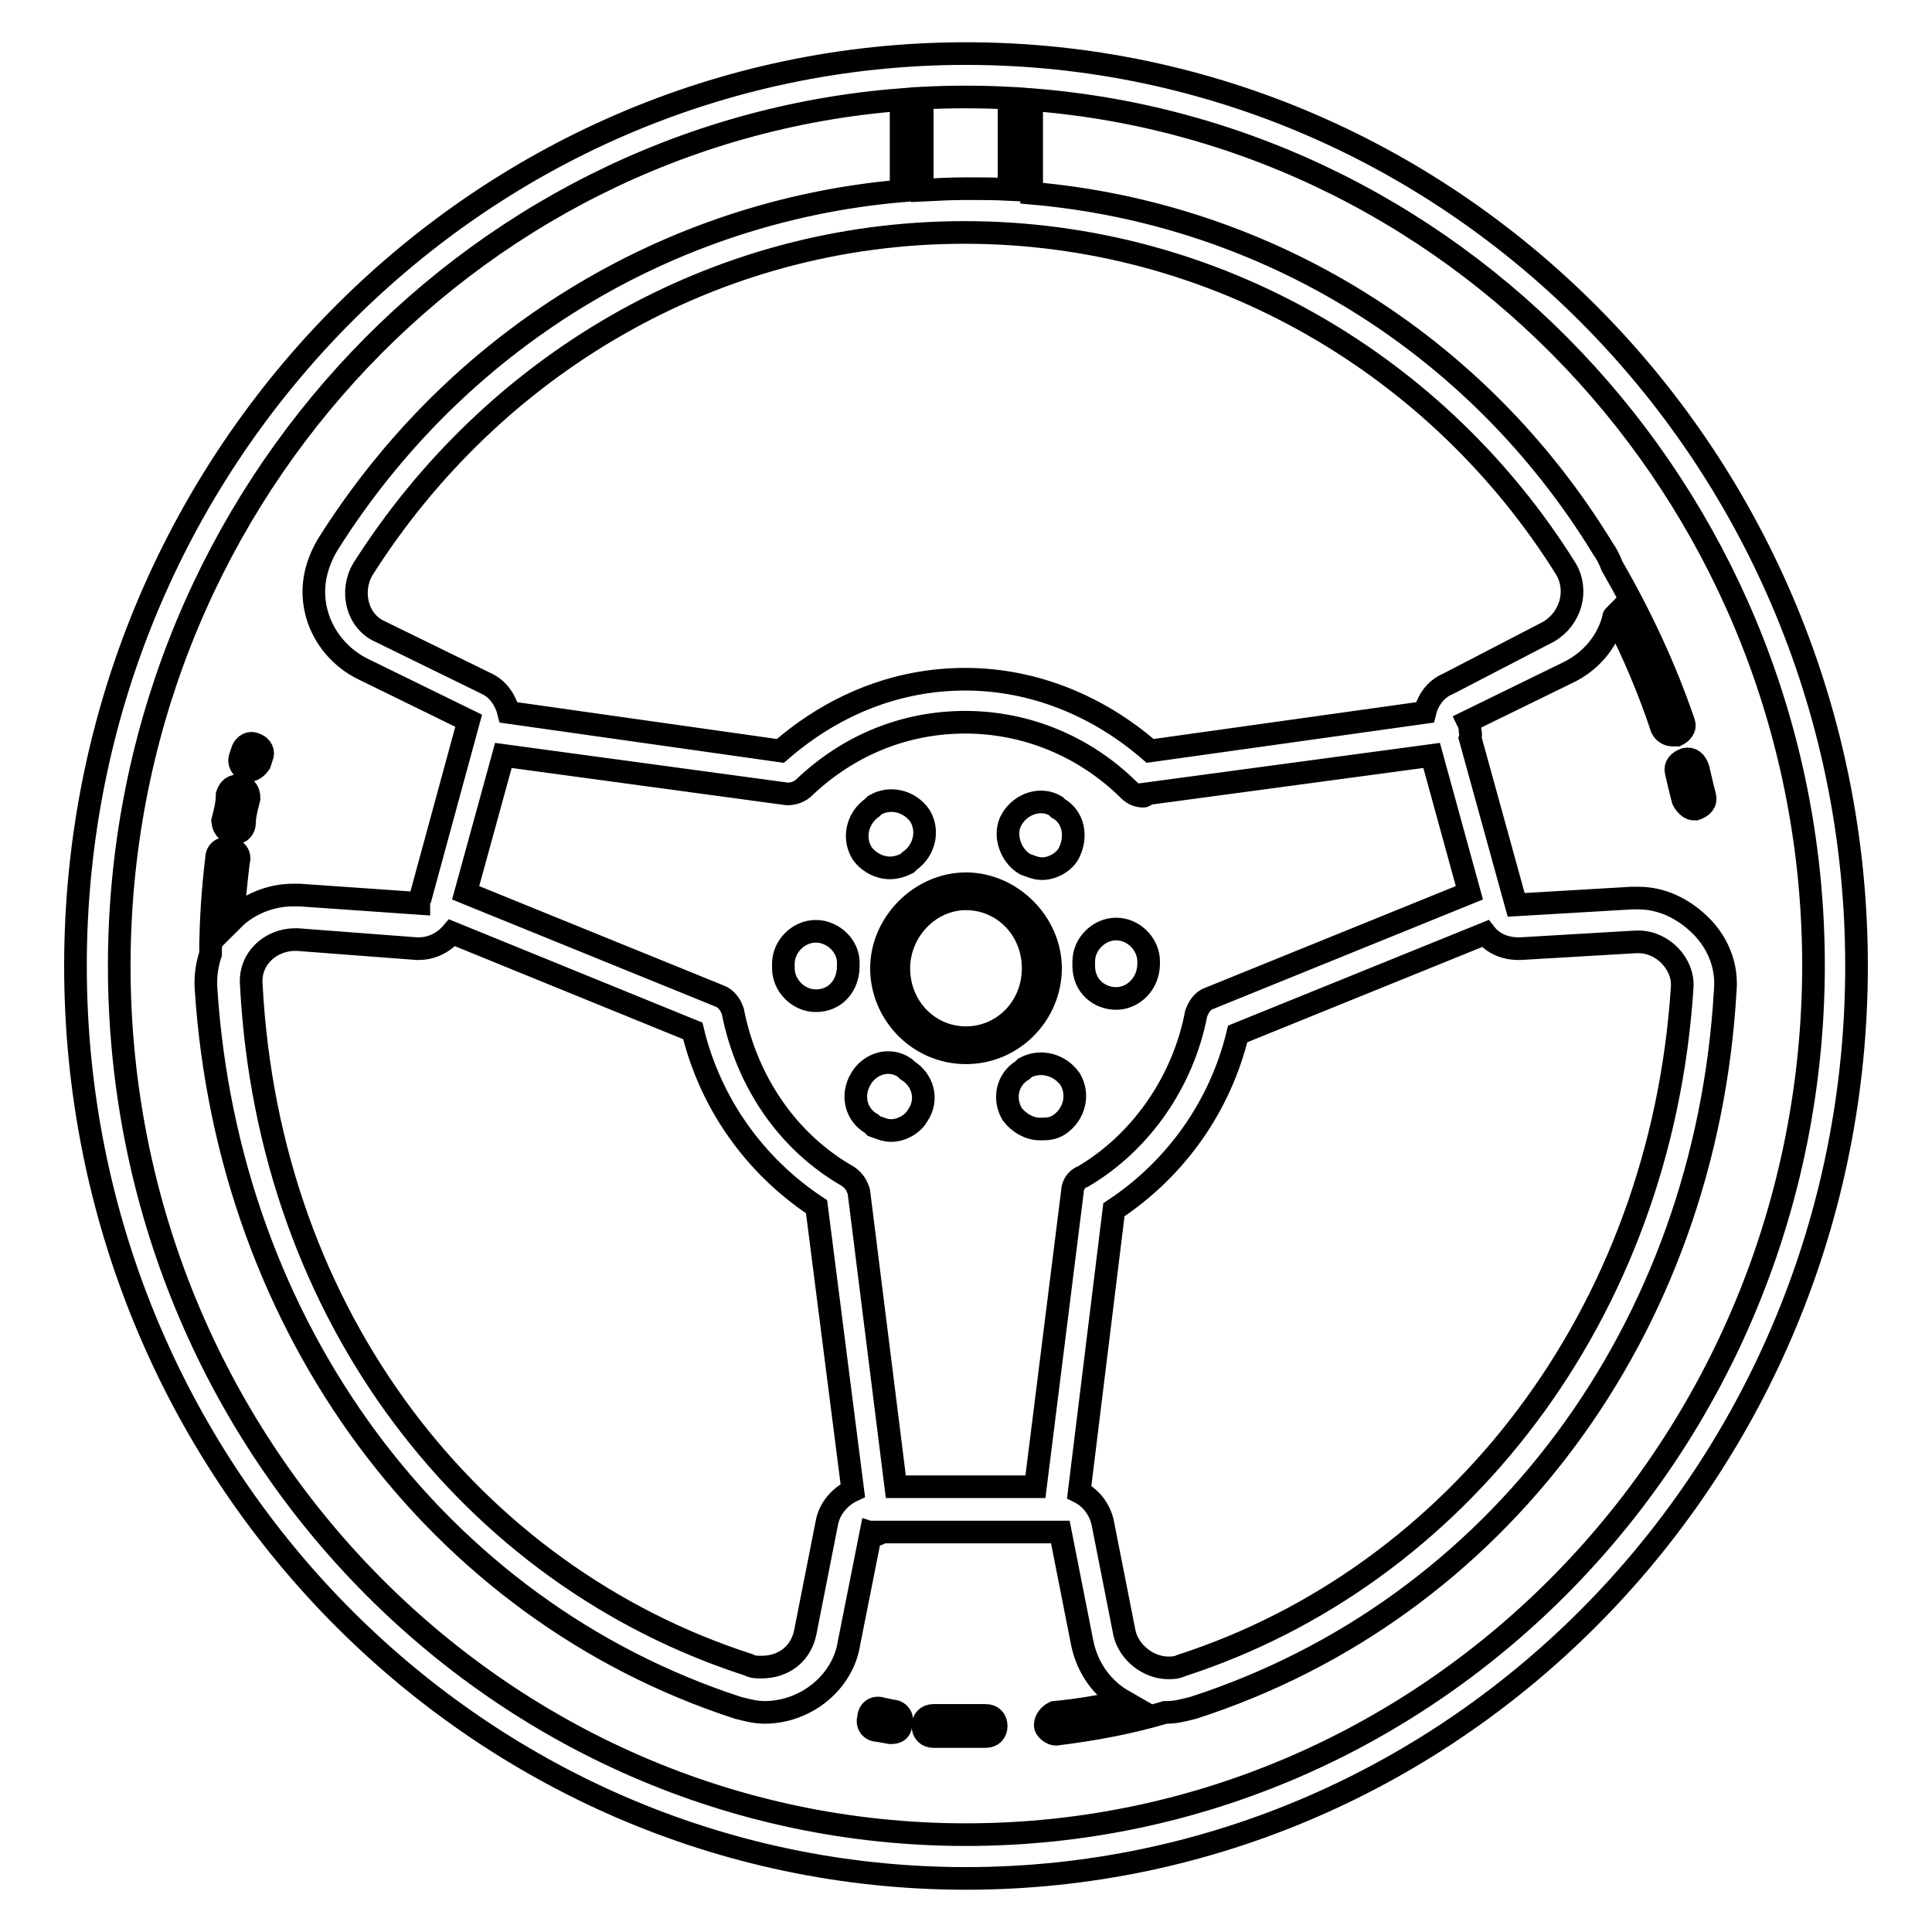 <?xml version="1.0" encoding="utf-8"?>
<!-- Svg Vector Icons : http://www.onlinewebfonts.com/icon -->
<!DOCTYPE svg PUBLIC "-//W3C//DTD SVG 1.1//EN" "http://www.w3.org/Graphics/SVG/1.1/DTD/svg11.dtd">
<svg version="1.1" xmlns="http://www.w3.org/2000/svg" xmlns:xlink="http://www.w3.org/1999/xlink" x="0px" y="0px" viewBox="0 0 256 256" enable-background="new 0 0 256 256" xml:space="preserve">
<g> <path stroke-width="3" fill-opacity="0" stroke="#000000"  d="M128,7.1C63,7.1,10,61.2,10,128c0,66.8,53,120.9,118,120.9c65,0,118-54.1,118-120.9 C246,61.2,193,7.1,128,7.1z M156.5,220.7c-0.6,0.3-1.2,0.3-1.7,0.3c-2.6,0-5.2-2-5.8-4.6l-2.9-14.7c-0.4-1.7-1.5-3.2-3.1-4 l4.6-37.4c8.3-5.5,14.1-13.8,16.4-23.3l32.8-13.3c1,1.3,2.6,2,4.4,2h0.3l15.3-0.9h0.3c3.2,0,6,2.9,5.8,6 C220.1,174.3,193,208.9,156.5,220.7L156.5,220.7z M160.2,132.3c-0.9,0.3-1.4,1.2-1.7,2c-1.7,8.9-7.2,17-15,21.6 c-0.9,0.3-1.4,1.2-1.4,2l-4.9,39.1h-18.5l-4.9-39.1c-0.3-0.9-0.6-1.4-1.4-2c-8.1-4.6-13.5-12.7-15.3-21.9c-0.3-0.9-0.9-1.7-1.7-2 l-33.7-13.7l5-18.2l37.6,5.1c0.9,0,1.7-0.3,2.3-0.9c5.8-5.5,13.2-8.6,21.3-8.6c8.1,0,15.8,3.2,21.6,8.9c0.6,0.6,1.2,0.9,2,0.9 c0,0,0.3,0,0.3-0.3l37.9-5.1l5,18.2L160.2,132.3L160.2,132.3z M55.5,125.7c1.7,0,3.3-0.8,4.4-2.1l31.9,13 c2.3,9.5,8.1,17.8,16.4,23.3l4.8,37.6c-1.7,0.8-3,2.3-3.4,4.1l-2.9,14.7c-0.6,2.9-2.9,4.6-5.8,4.6c-0.6,0-1.2,0-1.7-0.3 c-36.6-11.8-63.6-46-65.9-90.1c-0.3-3.5,2.6-6,5.8-6h0.3l15.8,1.2H55.5z M191.9,90.6c-1.7,0.7-2.7,2.2-3.1,3.8l-36.4,5.1 c-6.9-6-15.5-9.5-24.5-9.5c-9.2,0-17.6,3.5-24.5,9.5l-36-5.1c-0.4-1.6-1.4-3.1-2.9-3.8l-14.1-6.9c-3.2-1.4-4-5.5-2.3-8.3 c17-26.8,46.3-44.6,79.7-44.6c33.4,0,63,17.8,79.7,44.6c1.7,2.9,0.6,6.6-2.3,8.3L191.9,90.6z M128,25c-1.9,0-3.8,0.1-5.8,0.2V13 c3.8-0.2,7.7-0.2,11.5,0v12.1C131.8,25,129.9,25,128,25z M128,243.1c-61.9,0-112.2-51.5-112.2-115.1c0-60.6,45.7-110.3,103.6-114.8 v12.1C88.5,28,60.5,45,43.4,72.2c-1.7,2.9-2.3,6-1.4,9.2c0.9,3.2,3.2,5.8,6,7.2l14.1,6.9L55.7,119c-0.1,0.2-0.2,0.4-0.2,0.7 l-15.8-1.1h-0.9c-2.9,0-5.9,1.2-7.9,3.2c0.1-2.5,0.4-5,0.7-7.6c0.3-0.9-0.3-1.7-1.2-1.7c-0.9-0.3-1.7,0.3-1.7,1.2 c-0.5,4.1-0.8,8.5-0.8,12.7c-0.5,1.5-0.7,3-0.6,4.6c2.9,44.9,30.5,82.3,70.5,95.3c1.2,0.3,2.3,0.6,3.5,0.6c5.5,0,10.4-4,11.2-9.2 l2.9-14.6c0.3,0.1,0.6,0.2,0.9,0.2c0,0,0.3,0,0.3-0.3h23.9l2.9,14.7c0.7,3.4,2.7,6.1,5.5,7.7c-3,0.7-6.1,1.2-9.2,1.5 c-0.6,0.3-1.2,0.9-1.2,1.7c0,0.6,0.9,1.2,1.4,1.2c4.9-0.6,9.8-1.5,14.5-2.9c0,0,0.1,0,0.2,0c1.2,0,2.3-0.3,3.5-0.6 c40.3-13,67.9-50.1,70.5-95c0.3-3.2-0.9-6.3-3.2-8.6c-2.3-2.3-5.2-3.7-8.3-3.7h-0.9l-15.3,0.9l-6.1-22.1c0.1-0.3,0.1-0.6,0-0.9 c0-0.4-0.1-0.9-0.3-1.3l13.3-6.5c2.9-1.4,5.2-4,6-7.2c0-0.1,0-0.2,0.1-0.3c2.5,4.8,4.6,9.8,6.3,14.9c0.3,0.6,0.9,0.9,1.4,0.9h0.6 c0.6-0.3,1.2-0.9,0.9-1.7c-2.5-7.3-5.7-14.1-9.5-20.7c-0.3-0.8-0.7-1.6-1.2-2.3c-16.6-27.2-44.6-44.4-75.7-47.1V13.2 c57.9,4.5,103.6,54.2,103.6,114.8C240.2,191.6,189.9,243.1,128,243.1z M139.2,128.3c0-6-5.2-11.2-11.2-11.2 c-6,0-11.2,5.2-11.2,11.2c0,6,4.9,11.2,11.2,11.2C134.3,139.5,139.2,134.3,139.2,128.3z M128,137.5c-4.9,0-8.9-4-8.9-9.2 c0-4.9,4-9.2,8.9-9.2c4.9,0,8.9,4,8.9,9.2C136.9,133.5,132.9,137.5,128,137.5z M120.2,141.8l-0.3-0.3c-2-1.4-4.6-0.6-5.8,1.4 c-1.4,2.3-0.6,4.9,1.4,6l0.3,0.3c0.9,0.3,1.4,0.6,2.3,0.6c1.4,0,2.9-0.9,3.5-2C123.1,145.6,122.2,143,120.2,141.8L120.2,141.8z  M117.9,115c0.9,0,1.7-0.3,2.3-0.6l0.3-0.3c2-1.4,2.6-4,1.4-6c-1.4-2-4-2.6-6-1.4l-0.3,0.3c-2,1.4-2.6,4-1.4,6 C115,114.2,116.5,115,117.9,115z M135.8,114.5c0.9,0.3,1.4,0.6,2.3,0.6c1.4,0,2.9-0.9,3.5-2c1.2-2.3,0.6-4.9-1.4-6l-0.3-0.3 c-2-1.2-4.6-0.3-5.8,1.7C132.9,110.4,133.8,113.3,135.8,114.5L135.8,114.5z M147.9,123.1c-2.3,0-4.3,2-4.3,4.3v0.6 c0,2.6,2,4.3,4.3,4.3s4.3-2,4.3-4.6v-0.3C152.2,125.1,150.2,123.1,147.9,123.1z M108.1,123.4c-2.3,0-4.3,2-4.3,4.3v0.6 c0,2.3,2,4.3,4.3,4.3c2.6,0,4.3-2,4.3-4.6v-0.3C112.5,125.4,110.4,123.4,108.1,123.4z M135.8,141.5l-0.3,0.3 c-2,1.2-2.6,3.7-1.4,5.8c0.9,1.2,2.3,2,3.7,2c0.9,0,1.7,0,2.6-0.6c2-1.4,2.6-4,1.4-6C140.4,141,137.8,140.4,135.8,141.5 L135.8,141.5z M32.7,102.1H33c0.6,0,1.2-0.6,1.4-0.9l0.3-0.9c0.3-0.6,0-1.4-0.9-1.7c-0.6-0.3-1.4,0-1.7,0.9l-0.3,0.9 C31.6,100.9,31.9,101.8,32.7,102.1z M31,110.4c0.9,0,1.4-0.6,1.4-1.4c0-0.9,0.3-2,0.6-3.2c0-0.9-0.3-1.4-1.2-1.7 c-0.9,0-1.4,0.3-1.7,1.2c0,1.2-0.3,2.3-0.6,3.5C29.6,109.6,29.9,110.2,31,110.4z M118.2,226.7l-1.4-0.3c-0.9-0.3-1.7,0.3-1.7,1.2 c-0.3,0.9,0.3,1.7,1.2,1.7l1.7,0.3c0.9,0,1.4-0.3,1.4-1.4C119.7,227.6,119.1,226.7,118.2,226.7z M130.6,227.3h-6.9 c-0.9,0-1.4,0.6-1.4,1.4c0,0.9,0.6,1.4,1.4,1.4h6.9c0.9,0,1.4-0.6,1.4-1.4C132,227.9,131.5,227.3,130.6,227.3z M225,101.8 c-0.3-0.9-0.9-1.4-1.7-1.2c-0.9,0.3-1.4,0.9-1.2,1.7c0.3,1.2,0.6,2.6,0.9,3.7c0.3,0.6,0.9,1.2,1.4,1.2h0.3c0.9-0.3,1.4-0.9,1.2-1.7 C225.6,104.4,225.3,103,225,101.8L225,101.8z"/></g>
</svg>